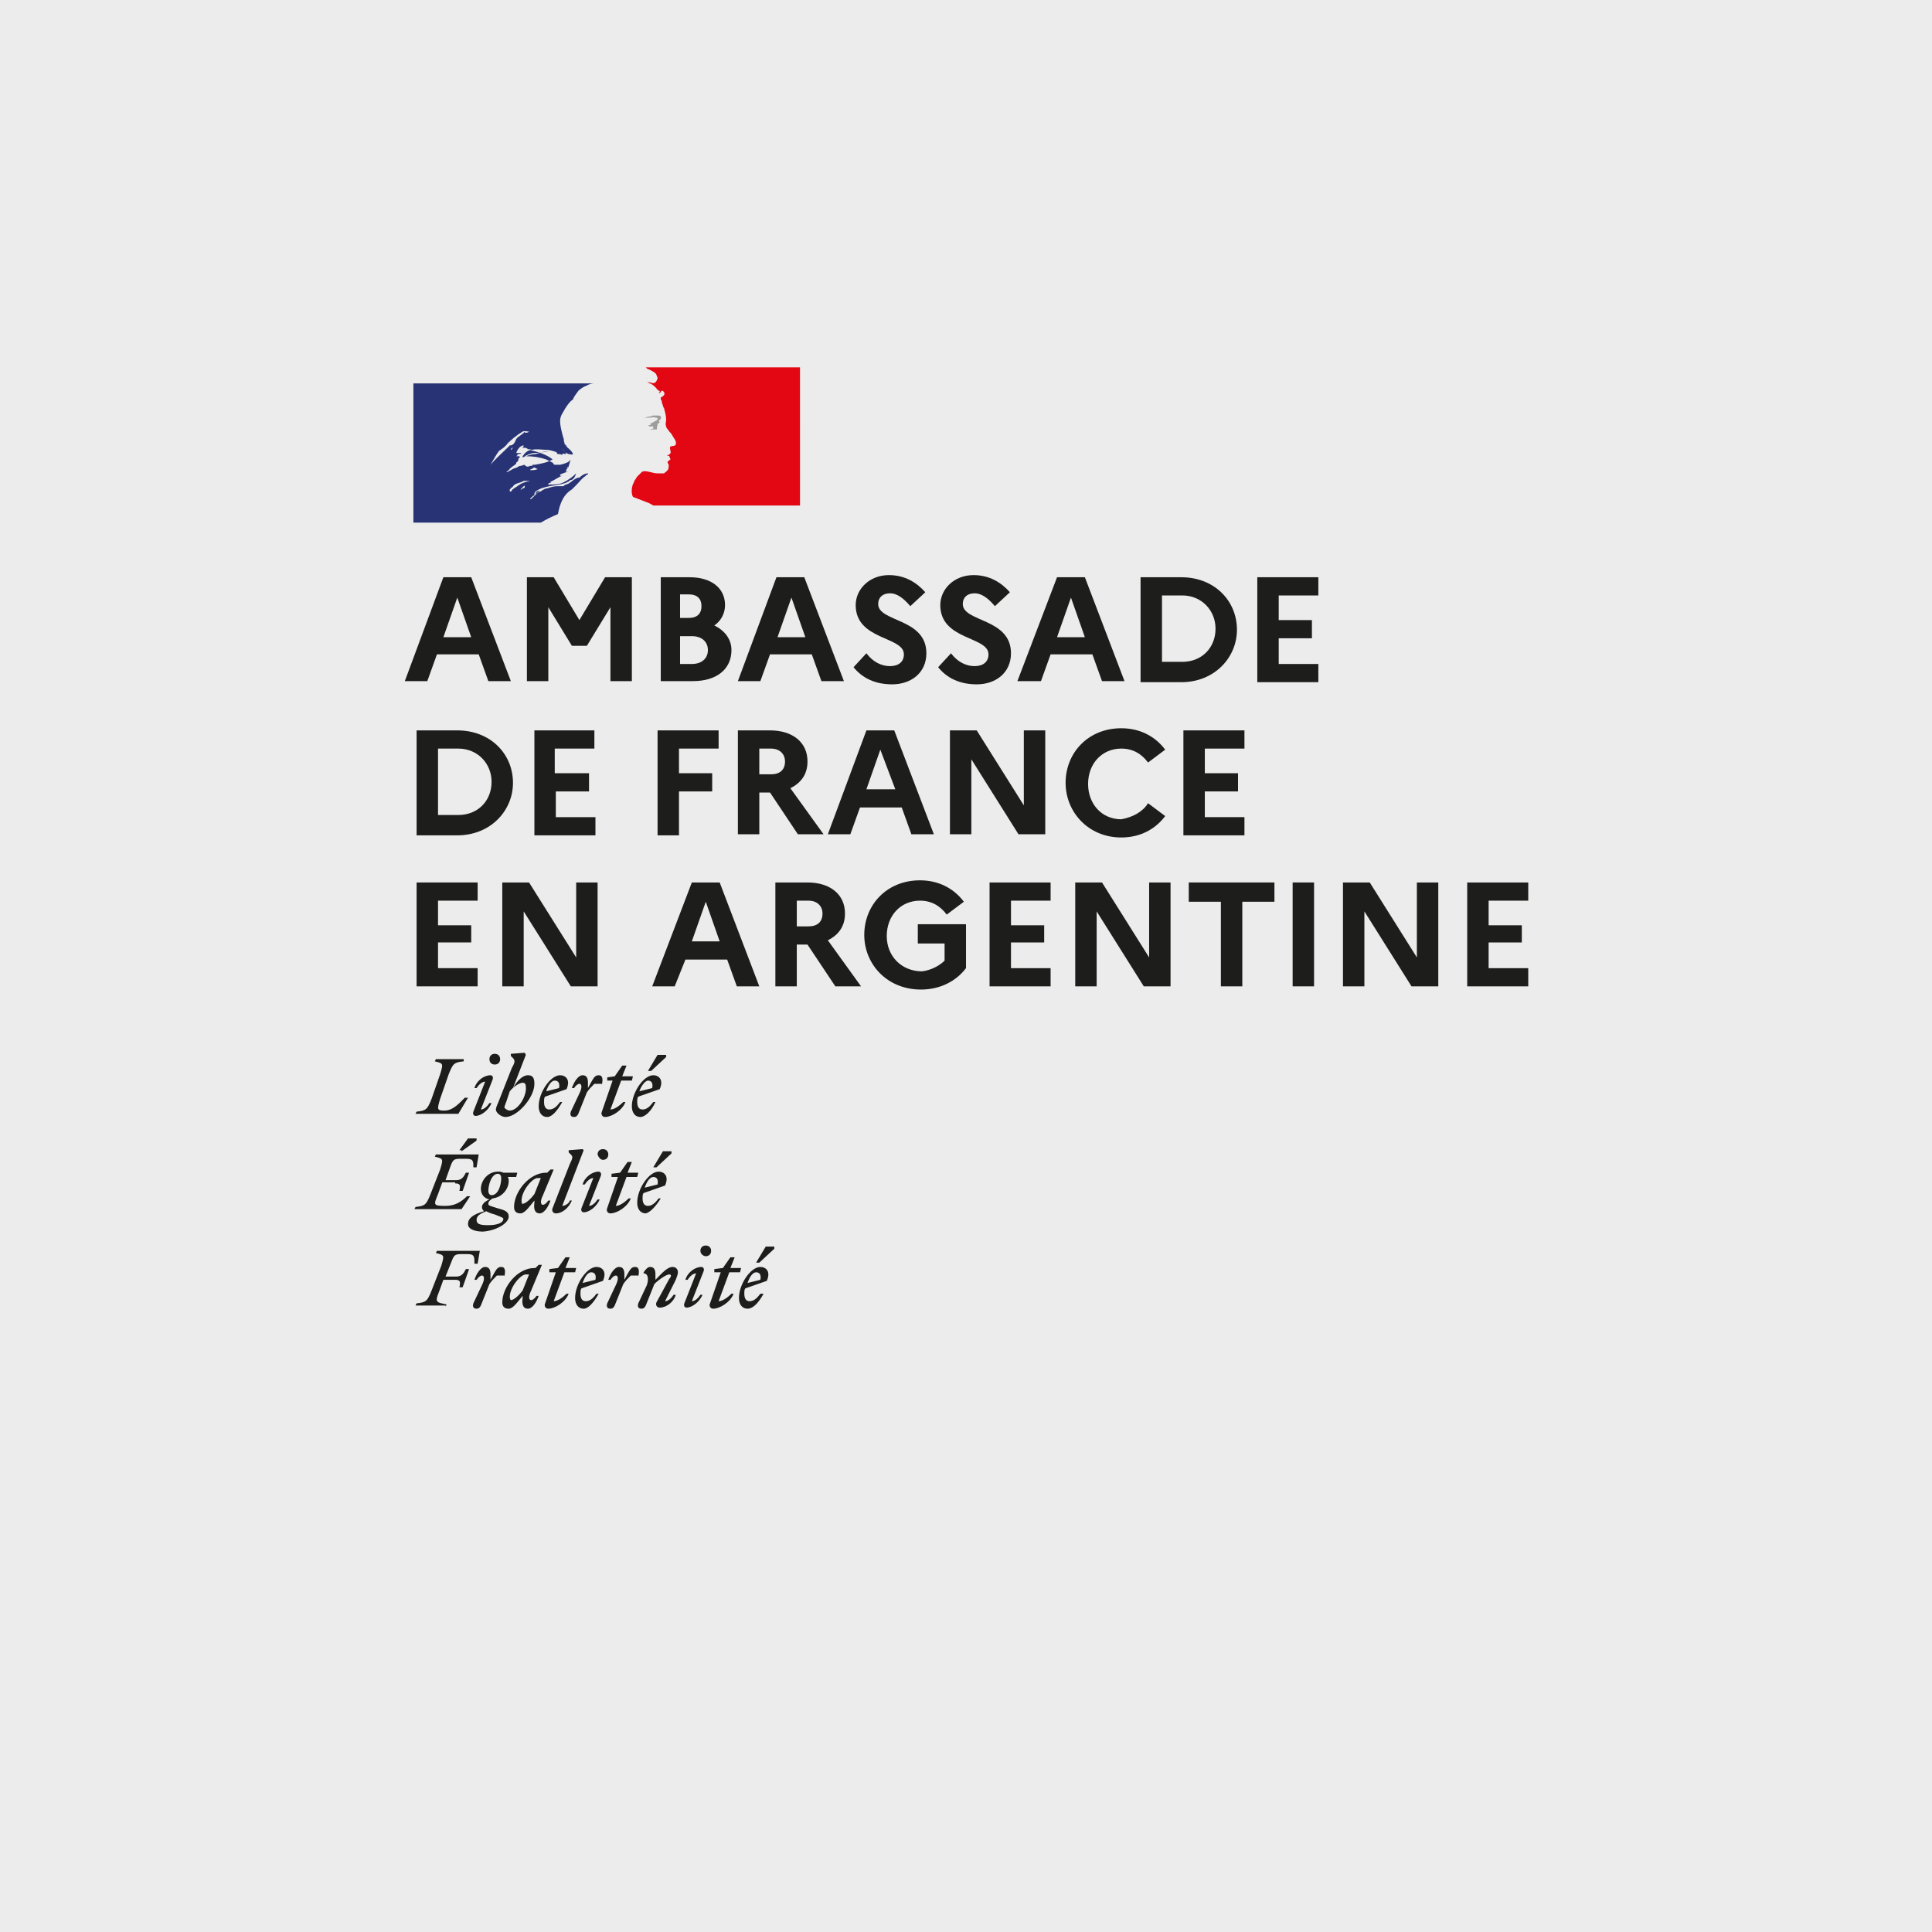 <?xml version="1.0" encoding="utf-8"?>
<!-- Generator: Adobe Illustrator 24.0.1, SVG Export Plug-In . SVG Version: 6.00 Build 0)  -->
<svg version="1.1" id="Layer_1" xmlns="http://www.w3.org/2000/svg" xmlns:xlink="http://www.w3.org/1999/xlink" x="0px" y="0px"
	 width="180.4px" height="180.4px" viewBox="0 0 180.4 180.4" style="enable-background:new 0 0 180.4 180.4;" xml:space="preserve"
	>
<rect x="0" y="0" width="180.4" height="180.4" fill="#808080" stroke="none"/>
<style type="text/css">
	.st0{fill:#ECECEC;}
	.st1{fill:#1D1D1B;}
	.st2{fill:#273375;}
	.st3{fill:#E30613;}
	.st4{fill:#9D9D9C;}
</style>
<g>
	<path class="st0" d="M197.3,205.6H-22.1c-4.6,0-8.3-3.7-8.3-8.3V-22.1c0-4.6,3.7-8.3,8.3-8.3h219.4c4.6,0,8.3,3.7,8.3,8.3v219.4
		C205.6,201.9,201.9,205.6,197.3,205.6z"/>
	<g>
		<path class="st1" d="M70.6,118.8c0.3,0,0.5,0.2,0.4,0.7l-1.2,0.3C70,119.2,70.3,118.8,70.6,118.8 M71.3,120.8H71
			c-0.3,0.4-0.6,0.7-1,0.7c-0.3,0-0.5-0.2-0.5-0.7c0-0.2,0-0.4,0.1-0.5l2-0.7c0.4-0.9-0.1-1.3-0.6-1.3c-0.9,0-2,1.6-2,2.9
			c0,0.6,0.3,1,0.8,1C70.3,122.2,70.8,121.7,71.3,120.8 M70.9,117.9l1.4-1.3v-0.2h-0.8l-0.9,1.5H70.9z M66.6,118.8h0.7l-1,2.9
			c-0.1,0.2,0,0.5,0.3,0.5c0.6,0,1.6-0.6,1.9-1.4h-0.2c-0.3,0.3-0.8,0.7-1.2,0.7l1-2.7h1l0.1-0.4h-1l0.4-1h-0.4l-0.7,1l-0.8,0.1
			V118.8z M65.7,118.7c0.1-0.3-0.1-0.4-0.2-0.4c-0.6,0-1.3,0.5-1.5,1.2h0.2c0.2-0.3,0.5-0.6,0.8-0.6l-1.1,2.8
			c-0.1,0.3,0.1,0.4,0.2,0.4c0.5,0,1.2-0.5,1.5-1.2h-0.2c-0.2,0.3-0.5,0.6-0.8,0.6L65.7,118.7z M65.9,117.3c0.3,0,0.5-0.2,0.5-0.5
			c0-0.3-0.2-0.5-0.5-0.5c-0.3,0-0.5,0.2-0.5,0.5C65.4,117.1,65.7,117.3,65.9,117.3 M59.6,121.7c-0.1,0.3,0,0.5,0.3,0.5
			c0.2,0,0.3-0.1,0.4-0.3l0.8-2c0.4-0.4,1.1-0.9,1.4-0.9c0.2,0,0.2,0.2,0,0.4l-1.2,2.2c-0.1,0.2,0,0.5,0.3,0.5
			c0.6,0,1.3-0.5,1.5-1.2h-0.2c-0.2,0.3-0.5,0.6-0.8,0.6l1-2c0.1-0.3,0.2-0.5,0.2-0.7c0-0.3-0.2-0.5-0.5-0.5c-0.5,0-1,0.6-1.6,1.2
			V119c0-0.4-0.1-0.7-0.5-0.7c-0.2,0-0.4,0.2-0.6,0.5v0.1c0.4,0,0.5,0.5,0.3,1.1L59.6,121.7z M59.6,119.2c0.1-0.5,0.1-0.9-0.3-0.9
			c-0.4,0-0.5,0.3-1,1.2V119c0-0.4-0.1-0.7-0.5-0.7c-0.4,0-0.8,0.6-1,1.2H57c0.2-0.3,0.4-0.4,0.5-0.4c0.2,0,0.3,0.3,0,0.9l-0.8,1.7
			c-0.1,0.3,0,0.5,0.3,0.5c0.2,0,0.3-0.1,0.4-0.3l0.8-2c0.2-0.3,0.4-0.5,0.7-0.8H59.6z M55.2,118.8c0.3,0,0.5,0.2,0.4,0.7l-1.2,0.3
			C54.6,119.2,54.9,118.8,55.2,118.8 M55.9,120.8h-0.2c-0.3,0.4-0.6,0.7-1,0.7c-0.3,0-0.5-0.2-0.5-0.7c0-0.2,0-0.4,0.1-0.5l2-0.7
			c0.4-0.9-0.1-1.3-0.6-1.3c-0.9,0-2,1.6-2,2.9c0,0.6,0.3,1,0.8,1C54.9,122.2,55.4,121.7,55.9,120.8 M51.2,118.8h0.7l-1,2.9
			c-0.1,0.2,0,0.5,0.3,0.5c0.6,0,1.6-0.6,1.9-1.4h-0.2c-0.3,0.3-0.8,0.7-1.2,0.7l1-2.7h1l0.1-0.4h-1l0.4-1h-0.4l-0.7,1l-0.8,0.1
			V118.8z M47.6,121.1c0-0.9,1-2.1,1.5-2.1c0.1,0,0.2,0,0.3,0l-0.6,1.5c-0.3,0.4-0.8,0.9-1.1,0.9C47.7,121.4,47.6,121.3,47.6,121.1
			 M50.6,118.1l-0.3,0l-0.3,0.3h-0.1c-1.6,0-3,1.8-3,3.2c0,0.4,0.2,0.6,0.6,0.6c0.4,0,0.8-0.6,1.3-1.2l0,0.2c-0.1,0.7,0.1,1,0.5,1
			c0.4,0,0.8-0.6,1-1.2h-0.2c-0.2,0.3-0.4,0.4-0.5,0.4c-0.2,0-0.3-0.3,0-0.9L50.6,118.1z M47.1,119.2c0.1-0.5,0.1-0.9-0.3-0.9
			c-0.4,0-0.5,0.3-1,1.2V119c0-0.4-0.1-0.7-0.5-0.7c-0.4,0-0.8,0.6-1,1.2h0.2c0.2-0.3,0.4-0.4,0.5-0.4c0.2,0,0.3,0.3,0,0.9l-0.8,1.7
			c-0.1,0.3,0,0.5,0.3,0.5c0.2,0,0.3-0.1,0.4-0.3l0.8-2c0.2-0.3,0.4-0.5,0.7-0.8H47.1z M41.6,122l0.1-0.2c-1-0.2-1.1-0.2-0.7-1.2
			l0.4-1.1h1.1c0.5,0,0.5,0.2,0.4,0.7h0.3l0.6-1.7h-0.3c-0.2,0.4-0.4,0.7-0.9,0.7h-1l0.6-1.5c0.2-0.5,0.3-0.6,0.9-0.6h0.5
			c0.7,0,0.7,0.2,0.7,0.9h0.3l0.2-1.2h-4l-0.1,0.2c0.8,0.2,0.8,0.2,0.5,1.2l-0.9,2.3c-0.4,1-0.5,1.1-1.4,1.2l-0.1,0.2H41.6z"/>
		<path class="st1" d="M61,109.9c0.3,0,0.5,0.2,0.4,0.7l-1.2,0.3C60.4,110.3,60.7,109.9,61,109.9 M61.7,111.9h-0.2
			c-0.3,0.4-0.6,0.7-1,0.7c-0.3,0-0.5-0.2-0.5-0.7c0-0.2,0-0.4,0.1-0.5l2-0.7c0.4-0.9-0.1-1.3-0.6-1.3c-0.9,0-2,1.6-2,2.9
			c0,0.6,0.3,1,0.8,1C60.7,113.2,61.2,112.7,61.7,111.9 M61.3,109l1.4-1.3v-0.2h-0.8l-0.9,1.5H61.3z M57,109.9h0.7l-1,2.9
			c-0.1,0.2,0,0.5,0.3,0.5c0.6,0,1.6-0.6,1.9-1.4h-0.2c-0.3,0.3-0.8,0.7-1.2,0.7l1-2.7h1l0.1-0.4h-1l0.4-1h-0.4l-0.7,1l-0.8,0.1
			V109.9z M56.1,109.8c0.1-0.3-0.1-0.4-0.2-0.4c-0.6,0-1.3,0.5-1.5,1.2h0.2c0.2-0.3,0.5-0.6,0.8-0.6l-1.1,2.8
			c-0.1,0.3,0.1,0.4,0.2,0.4c0.5,0,1.2-0.5,1.5-1.2h-0.2c-0.2,0.3-0.5,0.6-0.8,0.6L56.1,109.8z M56.3,108.3c0.3,0,0.5-0.2,0.5-0.5
			c0-0.3-0.2-0.5-0.5-0.5c-0.3,0-0.5,0.2-0.5,0.5C55.9,108.1,56.1,108.3,56.3,108.3 M52.5,112.6l2-5.2l-0.1-0.1l-1.3,0.1v0.2
			l0.2,0.2c0.2,0.2,0.2,0.3-0.1,0.9l-1.6,4.1c-0.1,0.2,0,0.5,0.3,0.5c0.6,0,1.2-0.5,1.5-1.2h-0.2C53.2,112.3,52.8,112.6,52.5,112.6
			 M48.7,112.1c0-0.9,1-2.1,1.5-2.1c0.1,0,0.2,0,0.3,0l-0.6,1.5c-0.3,0.4-0.8,0.9-1.1,0.9C48.8,112.5,48.7,112.4,48.7,112.1
			 M51.7,109.2l-0.3,0l-0.3,0.3H51c-1.6,0-3,1.8-3,3.2c0,0.4,0.2,0.6,0.6,0.6c0.4,0,0.8-0.6,1.3-1.2l0,0.2c-0.1,0.7,0.1,1,0.5,1
			c0.4,0,0.8-0.6,1-1.2h-0.2c-0.2,0.3-0.4,0.4-0.5,0.4c-0.2,0-0.3-0.3,0-0.9L51.7,109.2z M44.5,113.9c0-0.4,0.4-0.6,0.9-0.8
			c0.2,0.1,0.4,0.2,0.8,0.3c0.5,0.2,0.8,0.3,0.8,0.4c0,0.4-0.6,0.6-1.4,0.6C44.8,114.4,44.5,114.3,44.5,113.9 M45.9,111.6
			c-0.2,0-0.3-0.2-0.3-0.4c0-0.6,0.3-1.6,0.9-1.6c0.2,0,0.3,0.2,0.3,0.4C46.8,110.7,46.5,111.6,45.9,111.6 M47.5,113.6
			c0-0.5-0.4-0.6-1.1-0.8c-0.6-0.2-0.8-0.2-0.8-0.4c0-0.2,0.1-0.3,0.4-0.5c0.9-0.1,1.5-0.9,1.5-1.6c0-0.2,0-0.3-0.1-0.4h0.8l0.1-0.4
			h-1.3c-0.2-0.1-0.3-0.1-0.5-0.1c-1,0-1.6,0.9-1.6,1.6c0,0.5,0.3,0.9,0.8,1c-0.5,0.2-0.7,0.5-0.7,0.7c0,0.2,0.1,0.3,0.2,0.4
			c-1.1,0.3-1.5,0.7-1.5,1.2c0,0.5,0.7,0.7,1.4,0.7C46.4,114.9,47.5,114.2,47.5,113.6 M42.5,110.5c0.5,0,0.5,0.2,0.4,0.7h0.3
			l0.6-1.7h-0.3c-0.2,0.4-0.4,0.7-0.9,0.7h-1l0.5-1.4c0.2-0.5,0.3-0.6,0.9-0.6h0.5c0.7,0,0.7,0.2,0.7,0.8h0.3l0.2-1.2h-4l-0.1,0.2
			c0.8,0.2,0.8,0.2,0.5,1.2l-0.9,2.3c-0.4,1-0.5,1.1-1.4,1.2l-0.1,0.2h4.4l0.8-1.2h-0.3c-0.5,0.5-1.1,0.9-2,0.9
			c-1.2,0-1.1-0.1-0.7-1.1l0.4-1.1H42.5z M43.1,107.5l1.4-1v-0.2h-0.8l-0.8,1.1H43.1z"/>
		<path class="st1" d="M60.5,100.9c0.3,0,0.5,0.2,0.4,0.7l-1.2,0.3C59.9,101.3,60.3,100.9,60.5,100.9 M61.2,102.9H61
			c-0.3,0.4-0.6,0.7-1,0.7c-0.3,0-0.5-0.2-0.5-0.7c0-0.2,0-0.4,0.1-0.5l2-0.7c0.4-0.9-0.1-1.3-0.6-1.3c-0.9,0-2,1.6-2,2.9
			c0,0.6,0.3,1,0.8,1C60.2,104.3,60.8,103.8,61.2,102.9 M60.8,100l1.4-1.3v-0.2h-0.8l-0.9,1.5H60.8z M56.7,100.9h0.5l-1,2.9
			c-0.1,0.2,0,0.5,0.3,0.5c0.6,0,1.6-0.6,1.9-1.4h-0.2c-0.3,0.3-0.8,0.7-1.2,0.7l1-2.7h1l0.1-0.4h-1l0.4-1h-0.4l-0.7,1l-0.7,0.1
			V100.9z M56.2,101.3c0.1-0.5,0.1-0.9-0.3-0.9c-0.4,0-0.5,0.3-1,1.2v-0.5c0-0.4-0.1-0.7-0.5-0.7c-0.4,0-0.8,0.6-1,1.2h0.2
			c0.2-0.3,0.4-0.4,0.5-0.4c0.2,0,0.3,0.3,0,0.9l-0.8,1.7c-0.1,0.3,0,0.5,0.3,0.5c0.2,0,0.3-0.1,0.4-0.3l0.8-2
			c0.2-0.3,0.4-0.5,0.7-0.8H56.2z M51.8,100.9c0.3,0,0.5,0.2,0.4,0.7l-1.2,0.3C51.2,101.3,51.5,100.9,51.8,100.9 M52.5,102.9h-0.2
			c-0.3,0.4-0.6,0.7-1,0.7c-0.3,0-0.5-0.2-0.5-0.7c0-0.2,0-0.4,0.1-0.5l2-0.7c0.4-0.9-0.1-1.3-0.6-1.3c-0.9,0-2,1.6-2,2.9
			c0,0.6,0.3,1,0.8,1C51.5,104.3,52,103.8,52.5,102.9 M47.6,103.7c-0.2,0-0.5-0.2-0.5-0.3c0-0.1,0.1-0.3,0.2-0.6l0.3-0.9
			c0.3-0.4,0.9-0.8,1.2-0.8c0.2,0,0.3,0.1,0.3,0.4C49.2,102.3,48.4,103.7,47.6,103.7 M49.9,101.2c0-0.6-0.2-0.8-0.6-0.8
			c-0.5,0-1,0.5-1.4,1.2l1.2-3.1L49,98.3l-1.3,0.1v0.2l0.2,0.2c0.2,0.2,0.2,0.4-0.1,0.9l-1.3,3.3c-0.1,0.2-0.2,0.5-0.2,0.6
			c0,0.3,0.5,0.7,0.9,0.7C48.3,104.3,49.9,102.5,49.9,101.2 M46,100.8c0.1-0.3-0.1-0.4-0.2-0.4c-0.6,0-1.3,0.5-1.5,1.2h0.2
			c0.2-0.3,0.5-0.6,0.8-0.6l-1.1,2.8c-0.1,0.3,0.1,0.4,0.2,0.4c0.5,0,1.2-0.5,1.5-1.2h-0.2c-0.2,0.3-0.5,0.6-0.8,0.6L46,100.8z
			 M46.2,99.4c0.3,0,0.5-0.2,0.5-0.5c0-0.3-0.2-0.5-0.5-0.5c-0.3,0-0.5,0.2-0.5,0.5C45.7,99.2,45.9,99.4,46.2,99.4 M43.3,98.9h-2.6
			l-0.1,0.2c0.8,0.2,0.8,0.2,0.5,1.2l-0.8,2.3c-0.4,1-0.5,1.1-1.4,1.2l-0.1,0.2h4l0.9-1.5h-0.3c-0.5,0.5-1.1,1.2-1.9,1.2
			c-0.7,0-0.7-0.1-0.4-1.1l0.8-2.3c0.4-1,0.5-1.1,1.4-1.2L43.3,98.9z"/>
		<g>
			<path class="st1" d="M41.4,53.9H44l3.7,9.7h-2.1l-0.9-2.5h-3.9l-0.9,2.5h-2.1L41.4,53.9z M44,59.5l-1.3-3.7l-1.3,3.7H44z"/>
			<path class="st1" d="M49.2,53.9h2.5l2.4,4l2.4-4h2.5v9.7h-2v-6.9l-2.2,3.6h-1.4l-2.2-3.6v6.9h-2V53.9z"/>
			<path class="st1" d="M61.6,53.9h2.8c2,0,3.3,1,3.3,2.6c0,0.8-0.4,1.5-1,1.9c1,0.5,1.6,1.3,1.6,2.3c0,1.8-1.4,2.9-3.6,2.9h-3V53.9
				z M63.5,55.6v2.1h0.8c0.8,0,1.2-0.4,1.2-1.1c0-0.7-0.4-1.1-1.2-1.1H63.5z M63.5,59.5V62h1.1c0.9,0,1.5-0.5,1.5-1.3
				c0-0.8-0.6-1.3-1.5-1.3H63.5z"/>
			<path class="st1" d="M72.5,53.9h2.6l3.7,9.7h-2.1l-0.9-2.5h-3.9l-0.9,2.5h-2.1L72.5,53.9z M75.2,59.5l-1.3-3.7l-1.3,3.7H75.2z"/>
			<path class="st1" d="M80.9,61c0.6,0.8,1.4,1.2,2.2,1.2c0.8,0,1.3-0.4,1.3-1.1c0-1.7-4.5-1.3-4.5-4.6c0-1.5,1.3-2.8,3.1-2.8
				c1.5,0,2.6,0.7,3.4,1.6l-1.4,1.3c-0.6-0.7-1.2-1.2-1.9-1.2c-0.7,0-1.1,0.4-1.1,1c0,1.7,4.5,1.3,4.5,4.6c0,1.8-1.4,2.9-3.2,2.9
				c-1.6,0-2.8-0.6-3.6-1.6L80.9,61z"/>
			<path class="st1" d="M88.8,61c0.6,0.8,1.4,1.2,2.2,1.2c0.8,0,1.3-0.4,1.3-1.1c0-1.7-4.5-1.3-4.5-4.6c0-1.5,1.3-2.8,3.1-2.8
				c1.5,0,2.6,0.7,3.4,1.6l-1.4,1.3c-0.6-0.7-1.2-1.2-1.9-1.2c-0.7,0-1.1,0.4-1.1,1c0,1.7,4.5,1.3,4.5,4.6c0,1.8-1.4,2.9-3.2,2.9
				c-1.6,0-2.8-0.6-3.6-1.6L88.8,61z"/>
			<path class="st1" d="M98.7,53.9h2.6l3.7,9.7h-2.1l-0.9-2.5h-3.9l-0.9,2.5H95L98.7,53.9z M101.3,59.5l-1.3-3.7l-1.3,3.7H101.3z"/>
			<path class="st1" d="M106.5,53.9h3.8c3.1,0,5.2,2.2,5.2,4.9c0,2.6-2.1,4.9-5.2,4.9h-3.8V53.9z M108.5,55.7v6.1h1.9
				c1.8,0,3.1-1.3,3.1-3.1c0-1.7-1.3-3.1-3.1-3.1H108.5z"/>
			<path class="st1" d="M117.4,53.9h5.7v1.7h-3.7v2.3h3.1v1.7h-3.1V62h3.7v1.7h-5.7V53.9z"/>
			<path class="st1" d="M38.9,68.2h3.8c3.1,0,5.2,2.2,5.2,4.9c0,2.6-2.1,4.9-5.2,4.9h-3.8V68.2z M40.9,70v6.1h1.9
				c1.8,0,3.1-1.3,3.1-3.1c0-1.7-1.3-3.1-3.1-3.1H40.9z"/>
			<path class="st1" d="M49.8,68.2h5.7v1.7h-3.7v2.3H55v1.7h-3.1v2.4h3.7v1.7h-5.7V68.2z"/>
			<path class="st1" d="M61.4,68.2h5.7v1.7h-3.7v2.3h3.1v1.7h-3.1v4.1h-2V68.2z"/>
			<path class="st1" d="M68.9,68.2h3c2.1,0,3.5,1.1,3.5,2.9c0,1.2-0.6,2-1.6,2.5l3.1,4.3h-2.4L71.9,74h-1v3.9h-2V68.2z M70.9,69.9
				v2.4H72c0.8,0,1.3-0.4,1.3-1.2c0-0.7-0.5-1.2-1.3-1.2H70.9z"/>
			<path class="st1" d="M80.9,68.2h2.6l3.7,9.7h-2.1l-0.9-2.5h-3.9l-0.9,2.5h-2.1L80.9,68.2z M83.6,73.7L82.2,70l-1.3,3.7H83.6z"/>
			<path class="st1" d="M88.7,68.2h2.5l4.4,7v-7h2v9.7h-2.5l-4.4-7v7h-2V68.2z"/>
			<path class="st1" d="M107.2,75l1.6,1.2c-0.9,1.2-2.3,2-4.1,2c-3.1,0-5.2-2.4-5.2-5.1c0-2.8,2.1-5.1,5.2-5.1c1.8,0,3.2,0.8,4.1,2
				l-1.6,1.2c-0.6-0.8-1.4-1.3-2.5-1.3c-1.8,0-3.1,1.4-3.1,3.3c0,1.9,1.3,3.3,3.1,3.3C105.8,76.3,106.7,75.8,107.2,75z"/>
			<path class="st1" d="M110.5,68.2h5.7v1.7h-3.7v2.3h3.1v1.7h-3.1v2.4h3.7v1.7h-5.7V68.2z"/>
			<path class="st1" d="M38.9,82.4h5.7v1.7h-3.7v2.3H44V88h-3.1v2.4h3.7v1.7h-5.7V82.4z"/>
			<path class="st1" d="M46.9,82.4h2.5l4.4,7v-7h2v9.7h-2.5l-4.4-7v7h-2V82.4z"/>
			<path class="st1" d="M64.6,82.4h2.6l3.7,9.7h-2.1l-0.9-2.5h-3.9L63,92.1h-2.1L64.6,82.4z M67.2,87.9l-1.3-3.7l-1.3,3.7H67.2z"/>
			<path class="st1" d="M72.4,82.4h3c2.1,0,3.5,1.1,3.5,2.9c0,1.2-0.6,2-1.6,2.5l3.1,4.3H78l-2.6-3.9h-1v3.9h-2V82.4z M74.4,84.1
				v2.4h1.1c0.8,0,1.3-0.4,1.3-1.2c0-0.7-0.5-1.2-1.3-1.2H74.4z"/>
			<path class="st1" d="M88.2,89.7v-1.6h-2.5v-1.8h4.5v4.1c-0.9,1.2-2.4,2-4.2,2c-3.2,0-5.3-2.4-5.3-5.1c0-2.8,2.1-5.1,5.2-5.1
				c1.8,0,3.2,0.8,4.1,2l-1.6,1.2c-0.6-0.8-1.4-1.3-2.5-1.3c-1.8,0-3.1,1.4-3.1,3.3c0,1.9,1.4,3.3,3.3,3.3
				C86.9,90.6,87.7,90.2,88.2,89.7z"/>
			<path class="st1" d="M92.4,82.4h5.7v1.7h-3.7v2.3h3.1V88h-3.1v2.4h3.7v1.7h-5.7V82.4z"/>
			<path class="st1" d="M100.4,82.4h2.5l4.4,7v-7h2v9.7h-2.5l-4.4-7v7h-2V82.4z"/>
			<path class="st1" d="M111,82.4h8v1.8h-3v7.9h-2v-7.9h-3V82.4z"/>
			<path class="st1" d="M120.7,82.4h2v9.7h-2V82.4z"/>
			<path class="st1" d="M125.4,82.4h2.5l4.4,7v-7h2v9.7h-2.5l-4.4-7v7h-2V82.4z"/>
			<path class="st1" d="M137,82.4h5.7v1.7H139v2.3h3.1V88H139v2.4h3.7v1.7H137V82.4z"/>
		</g>
		<g>
			<g>
				<path class="st2" d="M53.4,45.7c0.1-0.1,0.3-0.3,0.4-0.4h0c0.3-0.3,0.5-0.6,0.8-0.8c0.1-0.1,0.2-0.2,0.3-0.2c0,0,0-0.1,0-0.1
					c-0.1,0-0.2,0.1-0.3,0.2c0,0,0,0,0,0c0.1-0.1,0.2-0.1,0.3-0.2c0,0,0,0,0,0c0,0,0,0,0,0c-0.3,0-0.6,0.2-0.8,0.4c0,0-0.1,0-0.1,0
					c-0.4,0.1-0.6,0.4-1,0.6c0,0,0,0,0,0c-0.1,0-0.3,0.1-0.4,0.2c-0.2,0-0.4,0-0.6,0c-0.3,0-0.6,0.1-0.9,0.2c0,0,0,0,0,0
					c-0.2,0-0.3,0.1-0.5,0.2c0,0,0,0,0,0c0,0,0,0,0,0c-0.1,0.1-0.1,0.1-0.2,0.1c-0.2,0.1-0.3,0.2-0.4,0.3c0,0,0,0,0,0
					c-0.1,0.1-0.3,0.3-0.4,0.4c0,0,0,0-0.1,0c0,0,0,0,0,0c0,0,0,0,0,0c0,0,0-0.1,0.1-0.1c0,0,0-0.1,0.1-0.1c0-0.1,0.1-0.1,0.1-0.1
					c0,0,0,0,0,0c0,0,0,0,0,0c0.1-0.1,0.3-0.2,0.4-0.3c0,0,0,0,0,0c0,0,0,0,0,0c0,0,0,0,0-0.1c0,0,0,0,0,0c0,0,0,0,0,0
					c0,0-0.1,0.1-0.1,0.1c-0.1,0.1-0.1,0.2-0.2,0.2c0,0,0,0,0,0c0,0,0,0,0,0c0,0,0,0,0,0c0,0,0,0,0,0c0,0,0,0,0,0c0,0,0,0,0,0
					c0,0,0,0,0,0c0,0,0,0,0,0c0,0,0,0,0,0c0,0,0,0,0,0c0,0,0,0,0-0.1c0,0,0,0,0,0c0,0,0,0,0,0c0,0,0,0,0,0c0-0.1,0.1-0.1,0.2-0.1h0
					c0.1,0,0.2-0.1,0.3-0.2c0,0,0,0,0,0c-0.1,0-0.3,0.1-0.4,0.2c0,0,0,0,0,0c0,0,0,0-0.1,0c0,0,0,0,0,0c0,0,0.1-0.1,0.1-0.1
					c0,0,0,0,0,0c0.8-0.6,1.9-0.5,2.8-0.8c0.1,0,0.1-0.1,0.2-0.1c0.1,0,0.2-0.2,0.4-0.2c0.2-0.1,0.3-0.3,0.4-0.6c0,0,0,0,0,0
					c-0.3,0.3-0.7,0.6-1.1,0.8c-0.5,0.3-1.1,0.2-1.6,0.3c0,0,0.1,0,0.1,0c0-0.1,0-0.1,0.1-0.1c0,0,0,0,0.1,0c0,0,0,0,0,0
					c0,0,0.1,0,0.1,0c-0.1-0.1-0.2,0.1-0.3,0c0,0,0-0.1,0.1-0.1c0,0,0.1,0,0.1,0c0,0,0-0.1,0-0.1c0.4-0.2,0.7-0.4,1.1-0.6
					c-0.1,0-0.1,0.1-0.2,0c0,0,0-0.1,0-0.1c0.3-0.1,0.5-0.2,0.8-0.3c-0.1,0-0.2,0.1-0.3,0c0,0,0.1-0.1,0.1-0.1c0,0,0,0,0-0.1
					s0,0,0,0c0,0,0,0,0,0c0,0,0.1,0,0.1-0.1c0,0-0.1,0-0.1,0c0.1-0.1,0.2-0.1,0.3-0.1c0,0-0.1,0-0.1,0c0,0,0,0,0,0c0,0,0,0,0,0
					c0,0,0-0.1,0-0.1c0.1-0.2,0.1-0.4,0.2-0.6c0,0,0,0,0,0c-0.2,0.3-0.6,0.4-1,0.5c0,0-0.1,0-0.1,0c-0.1,0-0.3,0-0.4,0
					c-0.1,0-0.1-0.1-0.2-0.2c-0.2-0.1-0.4-0.2-0.6-0.3c-0.6-0.2-1.2-0.3-1.9-0.3c0.3-0.1,0.6-0.2,0.9-0.2c0.4-0.1,0.8-0.3,1.2-0.2
					c-0.1,0-0.2,0-0.2,0c-0.3,0-0.7,0.1-1.1,0.1c-0.2,0-0.5,0.1-0.7,0.2c-0.1,0-0.2,0.2-0.4,0.2c0,0,0,0,0-0.1
					c0.2-0.3,0.5-0.6,0.9-0.6c0.4-0.1,0.9,0,1.3,0c0.3,0,0.6,0.1,0.9,0.2c0.1,0,0.1,0.2,0.2,0.2c0.1,0,0.3,0,0.4,0.1
					c0,0,0-0.1,0-0.1c0.1-0.1,0.2,0,0.3,0c0.2-0.1-0.2-0.3-0.3-0.5c0,0,0,0,0,0c0.2,0.2,0.3,0.4,0.6,0.5c0.1,0,0.4,0.1,0.4,0
					c-0.1-0.3-0.4-0.5-0.6-0.7c0,0,0-0.1,0-0.1c0,0,0,0-0.1,0c0,0,0-0.1,0-0.1c-0.1,0-0.1-0.1-0.1-0.2c-0.1-0.1,0-0.3-0.1-0.4
					c0-0.1-0.1-0.3-0.1-0.4c-0.1-0.4-0.2-0.8-0.2-1.2c0-0.5,0.3-0.8,0.5-1.2c0.2-0.3,0.4-0.6,0.7-0.8c0.1-0.3,0.3-0.5,0.5-0.8
					c0.2-0.2,0.5-0.4,0.8-0.5c0.3-0.2,0.7-0.2,0.7-0.2H38.6v13h11.9c0.5-0.3,0.9-0.5,1.6-0.8C52.4,46.3,53.1,45.9,53.4,45.7z
					 M49.6,43.9c0,0-0.1,0-0.1,0c0-0.1,0.2-0.1,0.3-0.2c0,0,0.1-0.1,0.2,0c0,0.1,0.1,0,0.2,0.1C50,43.9,49.8,43.9,49.6,43.9z
					 M45.8,43.4C45.8,43.4,45.8,43.4,45.8,43.4c0.3-0.5,0.5-0.9,0.8-1.3c0.3-0.2,0.6-0.4,0.8-0.7c0.4-0.4,0.9-0.8,1.4-1.1
					c0.2-0.1,0.4,0,0.6,0c-0.1,0.1-0.2,0.1-0.3,0.1c0,0,0,0-0.1,0c0,0,0,0,0-0.1c-0.2,0.3-0.6,0.4-0.8,0.7c-0.1,0.2-0.2,0.6-0.6,0.6
					c-0.1,0,0-0.1,0,0C47,42.2,46.4,42.7,45.8,43.4z M47.9,41.8C47.9,41.8,47.8,41.8,47.9,41.8c-0.1,0.1-0.1,0.2-0.2,0.2
					c0,0,0,0,0,0C47.7,41.9,47.8,41.8,47.9,41.8C47.9,41.7,47.9,41.8,47.9,41.8z M49,45.4C49,45.5,49,45.5,49,45.4
					c0,0.1,0,0.1,0,0.1c-0.1,0.1-0.1,0.1-0.2,0.1c0,0,0,0,0,0c0,0-0.1,0.1-0.1,0.1c0,0-0.2,0-0.1,0c0.1-0.1,0.1-0.1,0.2-0.2
					c0,0,0.1-0.1,0.1-0.1c0,0,0,0,0.1-0.1C48.9,45.4,49,45.4,49,45.4z M48.6,45.2C48.6,45.2,48.6,45.3,48.6,45.2
					c-0.1,0.1-0.2,0.1-0.3,0.2c-0.1,0.1-0.2,0.1-0.3,0.2c0,0,0,0,0,0c0,0,0,0,0,0c-0.1,0.1-0.2,0.1-0.2,0.2c0,0,0,0,0,0c0,0,0,0,0,0
					c0,0,0,0,0,0c0,0,0,0,0,0c0,0,0,0,0,0c0,0,0,0,0,0c0,0,0,0-0.1,0.1c0,0,0,0,0,0c0,0-0.1,0-0.1,0c0,0,0,0,0,0c0,0,0,0,0,0
					c0,0,0,0,0,0c0,0,0,0,0,0c0,0,0,0,0,0c0,0-0.1,0-0.1,0.1c-0.1,0-0.1,0.1-0.1,0.2c0,0,0,0,0,0c0,0,0,0,0,0c0,0,0,0,0,0
					c0,0,0,0,0,0c0,0,0,0,0,0c0,0,0,0,0,0c0,0,0,0,0,0c0,0,0,0,0,0c0,0,0,0,0,0c0,0,0,0,0,0c0,0,0,0,0,0c0,0,0,0,0,0c0,0,0,0,0,0
					c0,0,0.1-0.1,0.1-0.1c0,0,0,0,0,0c0,0,0,0,0,0c0,0,0,0,0-0.1c0,0,0,0,0,0c0,0,0.1-0.1,0.1-0.1c0,0,0,0,0,0c0,0,0,0,0,0
					c0,0,0,0,0-0.1c0,0,0,0,0,0c0,0,0,0,0,0c0,0,0,0,0,0c0,0,0,0,0,0c0,0,0,0,0-0.1c0,0,0,0,0,0c0,0,0,0,0,0c0,0,0,0,0,0l0,0
					c0,0,0,0,0,0c0,0,0,0,0,0c0,0,0,0,0,0c0,0,0.1-0.1,0.1-0.1c0,0,0,0,0,0c0,0-0.1,0.1-0.1,0.1c0,0-0.1,0,0,0c0,0,0,0,0.1-0.1
					c0,0,0,0,0,0c0,0,0.1-0.1,0.1-0.1c0,0,0.1,0,0.1-0.1c0,0,0,0,0,0c0,0,0,0,0.1-0.1c0,0,0,0,0,0c0.2-0.2,0.6-0.2,0.9-0.4
					c0.1,0,0.3,0,0.4,0c0.1,0,0.1,0,0.2,0C49,45,48.8,45.1,48.6,45.2z M49.1,43.5C49.1,43.5,49.2,43.5,49.1,43.5
					C49.1,43.5,49.1,43.5,49.1,43.5c-0.1,0-0.1-0.1-0.1-0.1c-0.1,0-0.3,0.1-0.4,0.1c-0.2,0-0.3,0.2-0.5,0.2
					c-0.3,0.1-0.5,0.3-0.8,0.4c0,0,0,0,0,0c0-0.1,0.1-0.1,0.2-0.2c0,0,0,0,0,0c0.2-0.3,0.5-0.4,0.7-0.6c0,0,0,0,0-0.1
					c0.1-0.1,0.2-0.1,0.2-0.3c0-0.1,0.1-0.2,0.2-0.2c0,0-0.1,0-0.1-0.1c-0.1,0-0.2,0-0.3,0c0,0,0.1-0.1,0.2-0.1c0,0,0,0-0.1,0
					c0,0,0-0.1,0.1-0.1c0.1,0,0.2,0,0.3-0.1c-0.2,0-0.4,0-0.5,0c0.1-0.3,0.3-0.6,0.6-0.7c0,0,0.1,0,0.1,0c0,0.1-0.1,0.2-0.2,0.2
					c0.2,0,0.4,0,0.6,0.1c0,0-0.1,0-0.1,0c0.1,0.1,0.3,0,0.4,0.1c-0.1,0.1-0.1,0-0.2,0c0.8,0.2,1.6,0.4,2.2,0.9
					c-0.5,0.3-1.1,0.4-1.7,0.5c-0.1,0-0.1,0-0.2,0c0,0,0,0.1,0,0.1c-0.1,0-0.2,0-0.2,0C49.3,43.6,49.2,43.6,49.1,43.5z"/>
				<g>
					<path class="st3" d="M74.3,34.3H60.3c0,0,0,0,0.1,0.1c0.1,0.1,0.3,0.1,0.4,0.2c0.2,0.1,0.4,0.2,0.5,0.4c0,0.1,0.1,0.2,0.1,0.3
						c0,0.1-0.1,0.3-0.2,0.4c-0.1,0.1-0.3,0.1-0.5,0c-0.1,0-0.2,0-0.3,0c0.4,0.1,0.7,0.3,1,0.7c0,0,0.1,0.1,0.2,0.1c0,0,0,0,0,0.1
						c0,0-0.1,0.1-0.1,0.1c0,0,0,0,0.1,0c0.1,0,0.1-0.3,0.3-0.2c0.1,0.1,0.2,0.2,0.1,0.4c-0.1,0.1-0.2,0.2-0.3,0.2c0,0,0,0.1,0,0.2
						c0.1,0.1,0.1,0.2,0.1,0.3c0.1,0.2,0.1,0.4,0.2,0.5c0.1,0.4,0.2,0.7,0.2,1.1c0,0.2-0.1,0.4,0,0.6c0,0.2,0.2,0.3,0.3,0.5
						c0.1,0.1,0.2,0.2,0.3,0.4c0.1,0.2,0.4,0.5,0.3,0.8c-0.1,0.2-0.3,0.1-0.5,0.2c-0.1,0.1,0,0.3,0,0.4c0.1,0.2-0.1,0.4-0.3,0.4
						c0,0.1,0.1,0,0.2,0.1c0,0.1,0.1,0.2,0.1,0.3c-0.1,0.1-0.4,0.2-0.2,0.4c0.1,0.2,0,0.4,0,0.5c-0.1,0.2-0.3,0.3-0.4,0.4
						c-0.1,0-0.3,0-0.5,0c0,0-0.1,0-0.1,0c-0.4,0-0.8-0.2-1.2-0.2c-0.1,0-0.2,0-0.3,0.1c-0.1,0.1-0.2,0.2-0.3,0.3c0,0,0,0,0,0
						c0,0,0,0-0.1,0.1c0,0,0,0,0,0c0,0,0,0,0,0c-0.1,0.1-0.1,0.2-0.2,0.3c0,0,0,0,0,0c0,0,0,0,0,0c-0.1,0.1-0.1,0.3-0.2,0.4
						c-0.2,0.6-0.1,1,0,1.2c0,0,0.8,0.3,1.3,0.5c0.3,0.1,0.4,0.2,0.6,0.3h13.7V34.3z"/>
				</g>
				<path class="st4" d="M61.2,39c0.1,0,0.2,0,0.2,0.1c0,0.2-0.3,0.2-0.5,0.4h-0.1c-0.1,0,0,0.2-0.1,0.2c-0.1,0-0.1,0-0.2,0
					c0.1,0.1,0.2,0.2,0.4,0.1c0,0,0.1,0,0.1,0.1c0,0,0,0,0,0c0,0,0,0,0,0V40c-0.1,0.1-0.2,0-0.3,0.1c0.2,0,0.4,0,0.6,0
					c0.1,0,0-0.3,0.1-0.4c0,0,0-0.1,0-0.1c0,0,0.1-0.1,0.1-0.1c0,0,0.1,0,0.1-0.1c0,0-0.1-0.1-0.1-0.1c0.1-0.1,0.3-0.2,0.2-0.4
					c0-0.1-0.2-0.1-0.3-0.1c-0.1,0-0.3,0-0.4,0c-0.1,0-0.2,0.1-0.4,0.1c-0.2,0-0.3,0.1-0.5,0.2c0.2-0.1,0.3-0.1,0.5-0.1
					C60.9,39,61,38.9,61.2,39z"/>
			</g>
		</g>
	</g>
</g>
</svg>
